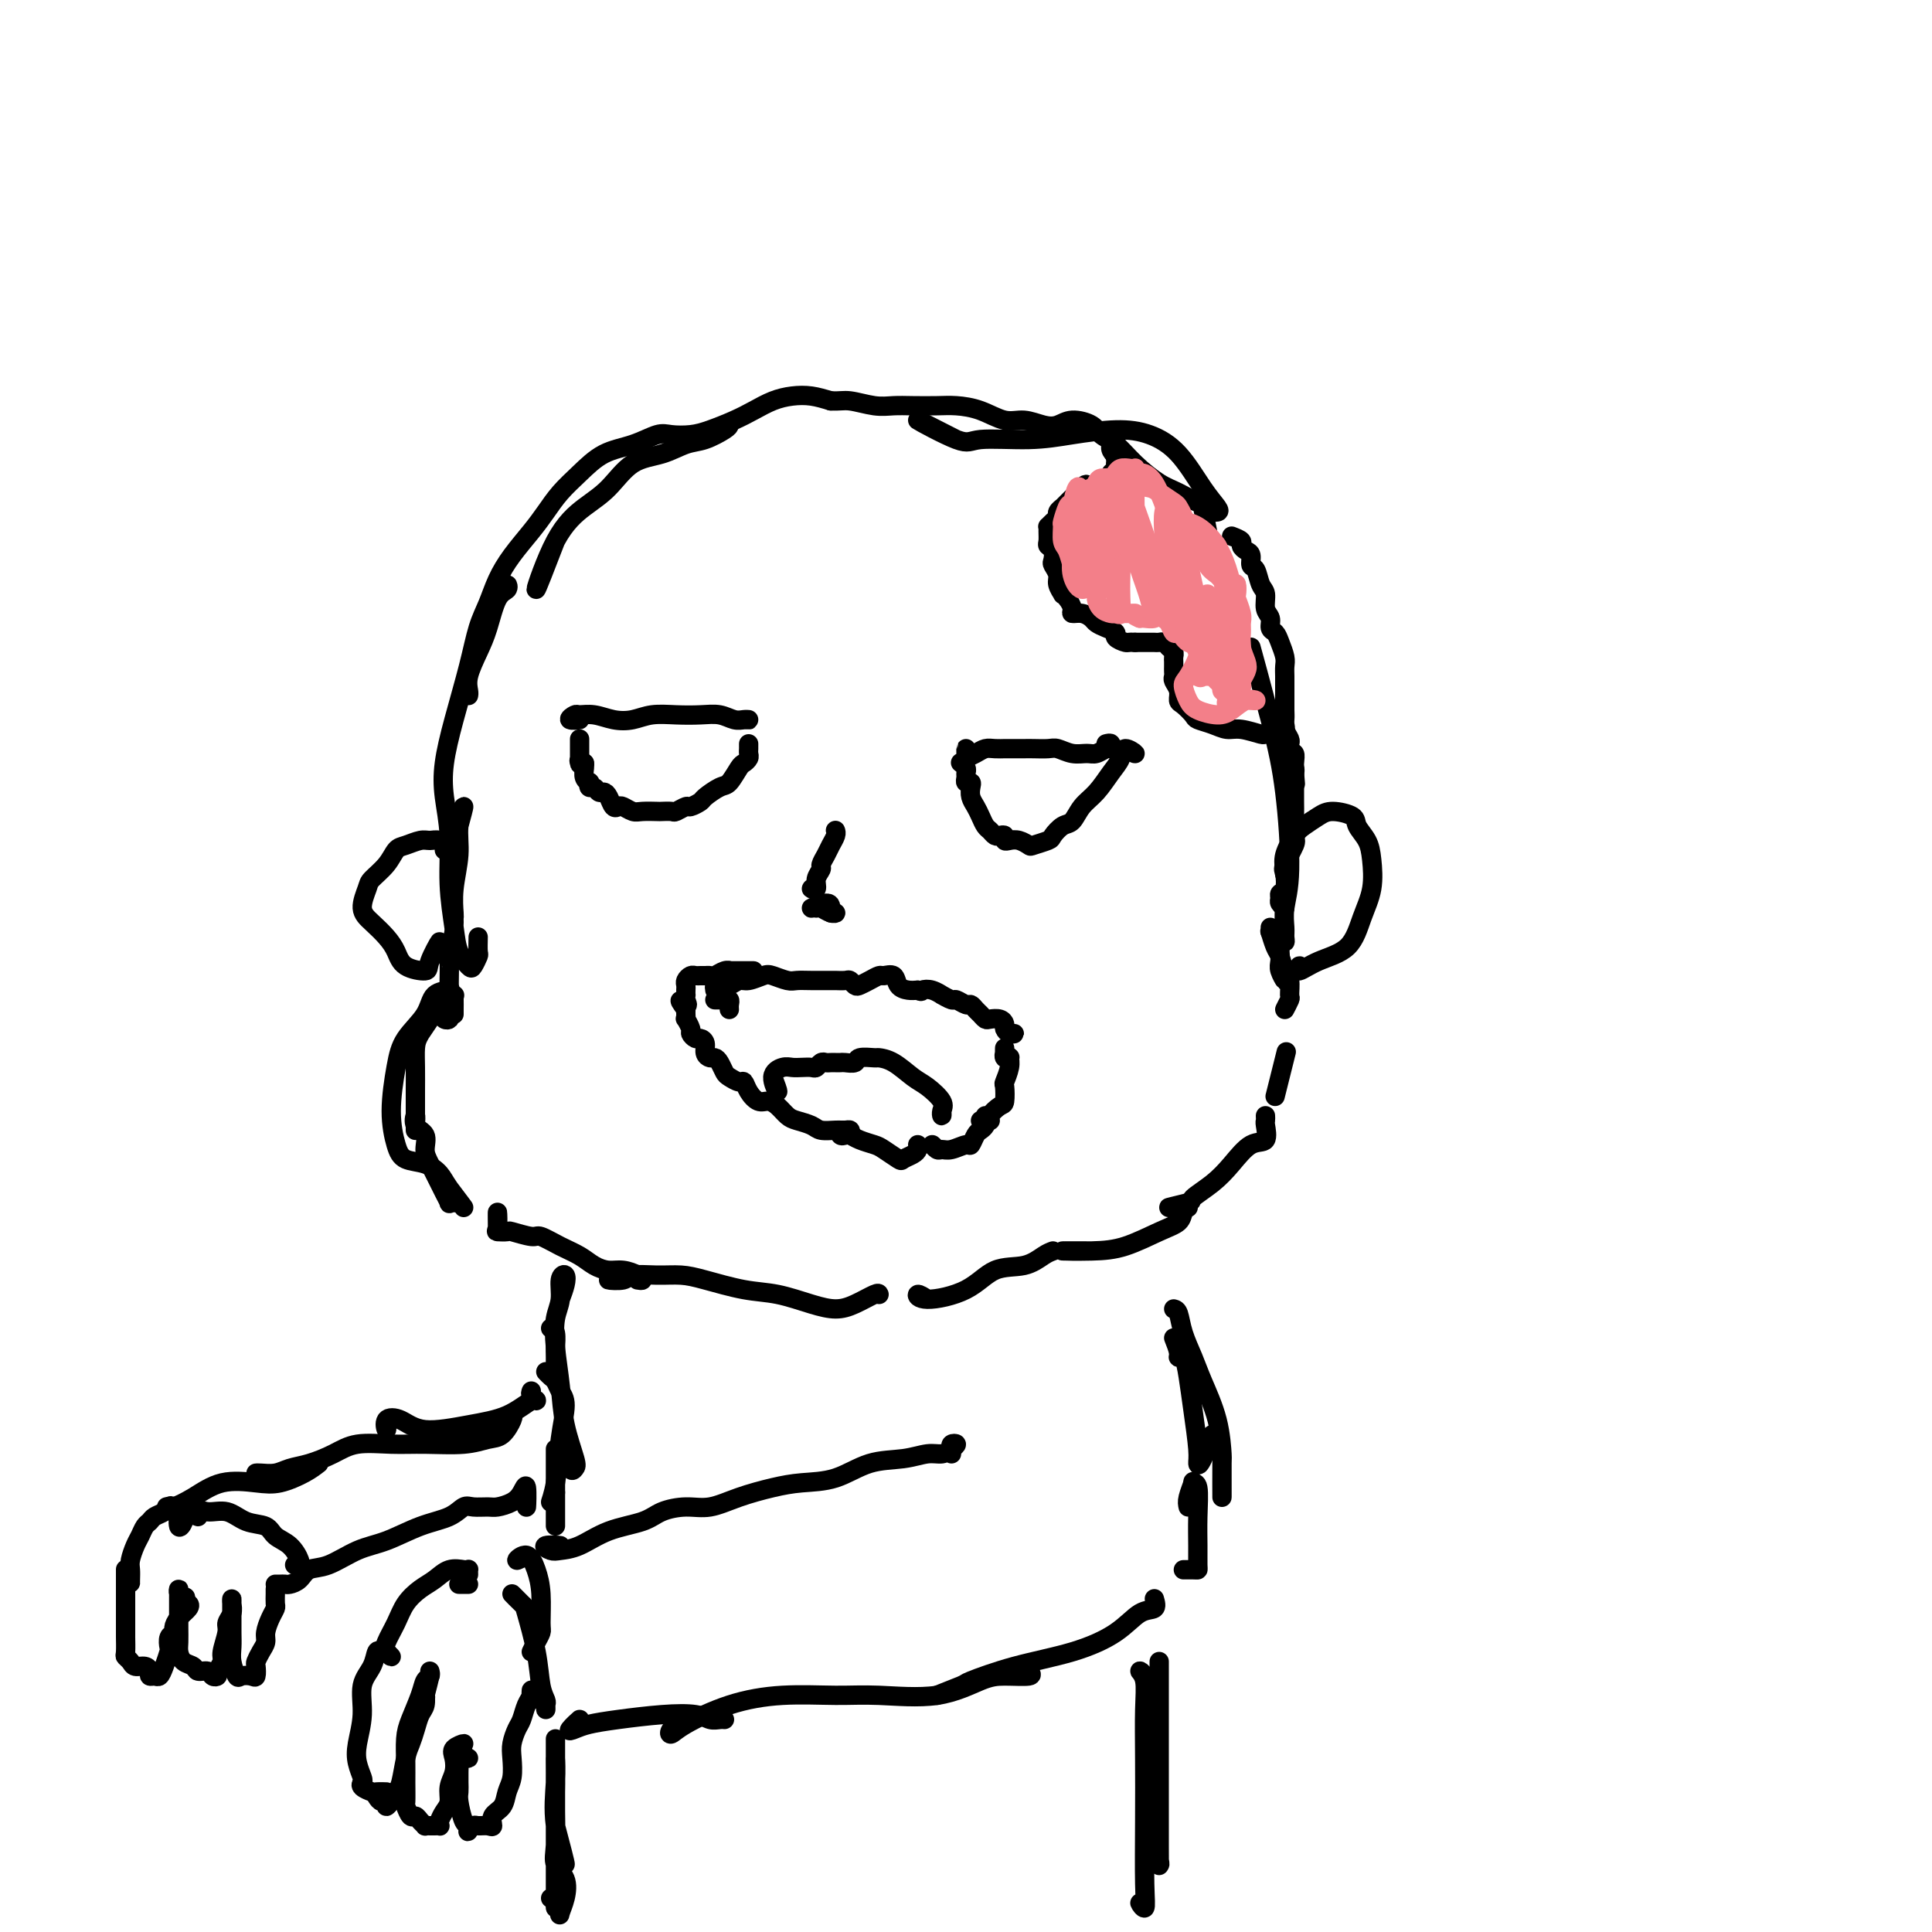 <svg viewBox='0 0 400 400' version='1.1' xmlns='http://www.w3.org/2000/svg' xmlns:xlink='http://www.w3.org/1999/xlink'><g fill='none' stroke='#000000' stroke-width='4' stroke-linecap='round' stroke-linejoin='round'><path d='M255,111c0.867,0.336 1.734,0.672 2,1c0.266,0.328 -0.069,0.649 0,1c0.069,0.351 0.543,0.731 1,1c0.457,0.269 0.897,0.427 1,1c0.103,0.573 -0.131,1.561 0,2c0.131,0.439 0.628,0.330 1,1c0.372,0.670 0.621,2.120 1,3c0.379,0.880 0.889,1.191 1,2c0.111,0.809 -0.178,2.117 0,3c0.178,0.883 0.822,1.343 1,2c0.178,0.657 -0.110,1.513 0,2c0.110,0.487 0.618,0.606 1,1c0.382,0.394 0.638,1.064 1,2c0.362,0.936 0.829,2.139 1,3c0.171,0.861 0.046,1.382 0,2c-0.046,0.618 -0.012,1.334 0,2c0.012,0.666 0.004,1.281 0,2c-0.004,0.719 -0.002,1.543 0,2c0.002,0.457 0.004,0.546 0,1c-0.004,0.454 -0.015,1.273 0,2c0.015,0.727 0.057,1.361 0,2c-0.057,0.639 -0.211,1.283 0,2c0.211,0.717 0.788,1.505 1,2c0.212,0.495 0.061,0.696 0,1c-0.061,0.304 -0.030,0.712 0,1c0.030,0.288 0.061,0.456 0,1c-0.061,0.544 -0.212,1.466 0,2c0.212,0.534 0.788,0.682 1,1c0.212,0.318 0.061,0.805 0,1c-0.061,0.195 -0.030,0.097 0,0'/><path d='M268,160c0.333,4.000 0.167,2.000 0,0'/><path d='M266,158c0.453,-0.320 0.906,-0.640 1,-1c0.094,-0.360 -0.171,-0.761 0,-1c0.171,-0.239 0.778,-0.318 1,0c0.222,0.318 0.060,1.031 0,2c-0.060,0.969 -0.017,2.193 0,3c0.017,0.807 0.006,1.197 0,2c-0.006,0.803 -0.009,2.019 0,3c0.009,0.981 0.030,1.728 0,3c-0.030,1.272 -0.112,3.069 0,4c0.112,0.931 0.419,0.995 0,2c-0.419,1.005 -1.562,2.952 -2,4c-0.438,1.048 -0.171,1.198 0,2c0.171,0.802 0.246,2.258 0,3c-0.246,0.742 -0.815,0.771 -1,1c-0.185,0.229 0.012,0.659 0,1c-0.012,0.341 -0.234,0.592 0,1c0.234,0.408 0.924,0.974 1,1c0.076,0.026 -0.462,-0.487 -1,-1'/><path d='M263,193c0.310,-0.057 0.619,-0.114 1,0c0.381,0.114 0.833,0.400 1,1c0.167,0.600 0.049,1.515 0,2c-0.049,0.485 -0.030,0.542 0,1c0.030,0.458 0.070,1.319 0,2c-0.070,0.681 -0.250,1.183 0,2c0.250,0.817 0.928,1.948 1,2c0.072,0.052 -0.464,-0.974 -1,-2'/><path d='M263,192c0.024,0.503 0.048,1.006 0,1c-0.048,-0.006 -0.167,-0.523 0,0c0.167,0.523 0.619,2.084 1,3c0.381,0.916 0.692,1.185 1,2c0.308,0.815 0.614,2.175 1,3c0.386,0.825 0.852,1.116 1,2c0.148,0.884 -0.022,2.361 0,3c0.022,0.639 0.237,0.441 0,1c-0.237,0.559 -0.925,1.874 -1,2c-0.075,0.126 0.462,-0.937 1,-2'/><path d='M266,219c0.267,-1.067 0.533,-2.133 0,0c-0.533,2.133 -1.867,7.467 -2,8c-0.133,0.533 0.933,-3.733 2,-8'/><path d='M262,231c0.017,0.399 0.035,0.798 0,1c-0.035,0.202 -0.122,0.206 0,1c0.122,0.794 0.452,2.377 0,3c-0.452,0.623 -1.686,0.285 -3,1c-1.314,0.715 -2.710,2.483 -4,4c-1.290,1.517 -2.476,2.782 -4,4c-1.524,1.218 -3.388,2.388 -4,3c-0.612,0.612 0.028,0.665 -1,1c-1.028,0.335 -3.722,0.953 -4,1c-0.278,0.047 1.861,-0.476 4,-1'/><path d='M246,250c-0.385,0.235 -0.770,0.469 -1,1c-0.230,0.531 -0.305,1.358 -1,2c-0.695,0.642 -2.009,1.100 -4,2c-1.991,0.900 -4.657,2.241 -7,3c-2.343,0.759 -4.362,0.935 -7,1c-2.638,0.065 -5.897,0.019 -6,0c-0.103,-0.019 2.948,-0.009 6,0'/><path d='M218,259c-0.542,0.199 -1.083,0.398 -2,1c-0.917,0.602 -2.209,1.607 -4,2c-1.791,0.393 -4.082,0.174 -6,1c-1.918,0.826 -3.462,2.696 -6,4c-2.538,1.304 -6.068,2.044 -8,2c-1.932,-0.044 -2.266,-0.870 -2,-1c0.266,-0.130 1.133,0.435 2,1'/><path d='M182,268c-0.063,-0.192 -0.125,-0.384 -1,0c-0.875,0.384 -2.562,1.344 -4,2c-1.438,0.656 -2.628,1.006 -4,1c-1.372,-0.006 -2.925,-0.370 -5,-1c-2.075,-0.630 -4.671,-1.528 -7,-2c-2.329,-0.472 -4.389,-0.520 -7,-1c-2.611,-0.480 -5.772,-1.393 -8,-2c-2.228,-0.607 -3.525,-0.909 -5,-1c-1.475,-0.091 -3.130,0.028 -5,0c-1.870,-0.028 -3.955,-0.203 -5,0c-1.045,0.203 -1.051,0.786 -2,1c-0.949,0.214 -2.843,0.061 -3,0c-0.157,-0.061 1.421,-0.031 3,0'/><path d='M132,265c0.464,0.082 0.928,0.163 1,0c0.072,-0.163 -0.248,-0.572 -1,-1c-0.752,-0.428 -1.936,-0.877 -3,-1c-1.064,-0.123 -2.008,0.078 -3,0c-0.992,-0.078 -2.031,-0.437 -3,-1c-0.969,-0.563 -1.868,-1.332 -3,-2c-1.132,-0.668 -2.497,-1.237 -4,-2c-1.503,-0.763 -3.142,-1.721 -4,-2c-0.858,-0.279 -0.934,0.121 -2,0c-1.066,-0.121 -3.123,-0.764 -4,-1c-0.877,-0.236 -0.575,-0.066 -1,0c-0.425,0.066 -1.578,0.028 -2,0c-0.422,-0.028 -0.114,-0.046 0,-1c0.114,-0.954 0.032,-2.844 0,-3c-0.032,-0.156 -0.016,1.422 0,3'/><path d='M94,249c-0.449,-0.052 -0.897,-0.104 -1,0c-0.103,0.104 0.140,0.363 0,0c-0.140,-0.363 -0.662,-1.347 -1,-2c-0.338,-0.653 -0.490,-0.975 -1,-2c-0.510,-1.025 -1.376,-2.753 -2,-4c-0.624,-1.247 -1.004,-2.014 -1,-3c0.004,-0.986 0.393,-2.192 0,-3c-0.393,-0.808 -1.567,-1.217 -2,-2c-0.433,-0.783 -0.124,-1.938 0,-2c0.124,-0.062 0.062,0.969 0,2'/><path d='M86,232c0.000,0.456 0.000,0.913 0,1c-0.000,0.087 -0.000,-0.194 0,0c0.000,0.194 0.000,0.863 0,1c-0.000,0.137 -0.000,-0.260 0,-1c0.000,-0.740 0.001,-1.824 0,-3c-0.001,-1.176 -0.006,-2.444 0,-4c0.006,-1.556 0.021,-3.400 0,-5c-0.021,-1.600 -0.078,-2.955 0,-4c0.078,-1.045 0.290,-1.781 1,-3c0.710,-1.219 1.917,-2.920 2,-3c0.083,-0.080 -0.959,1.460 -2,3'/><path d='M90,210c0.340,-0.109 0.679,-0.217 1,0c0.321,0.217 0.622,0.760 1,1c0.378,0.240 0.833,0.176 1,0c0.167,-0.176 0.045,-0.466 0,-1c-0.045,-0.534 -0.013,-1.314 0,-2c0.013,-0.686 0.008,-1.278 0,-2c-0.008,-0.722 -0.019,-1.575 0,-3c0.019,-1.425 0.067,-3.423 0,-4c-0.067,-0.577 -0.249,0.268 0,-1c0.249,-1.268 0.928,-4.648 1,-5c0.072,-0.352 -0.464,2.324 -1,5'/><path d='M94,191c-0.009,-0.415 -0.018,-0.829 0,-1c0.018,-0.171 0.062,-0.098 0,-1c-0.062,-0.902 -0.229,-2.778 0,-5c0.229,-2.222 0.855,-4.792 1,-7c0.145,-2.208 -0.192,-4.056 0,-6c0.192,-1.944 0.912,-3.984 1,-4c0.088,-0.016 -0.456,1.992 -1,4'/><path d='M97,144c0.048,-0.206 0.095,-0.412 0,-1c-0.095,-0.588 -0.333,-1.558 0,-3c0.333,-1.442 1.238,-3.358 2,-5c0.762,-1.642 1.381,-3.012 2,-5c0.619,-1.988 1.238,-4.595 2,-6c0.762,-1.405 1.667,-1.609 2,-2c0.333,-0.391 0.095,-0.969 0,-1c-0.095,-0.031 -0.048,0.484 0,1'/><path d='M250,106c0.785,0.041 1.570,0.082 2,0c0.430,-0.082 0.506,-0.285 0,-1c-0.506,-0.715 -1.595,-1.940 -3,-4c-1.405,-2.060 -3.125,-4.954 -5,-7c-1.875,-2.046 -3.903,-3.243 -6,-4c-2.097,-0.757 -4.262,-1.074 -7,-1c-2.738,0.074 -6.047,0.538 -9,1c-2.953,0.462 -5.548,0.922 -9,1c-3.452,0.078 -7.760,-0.227 -10,0c-2.240,0.227 -2.411,0.984 -5,0c-2.589,-0.984 -7.597,-3.710 -8,-4c-0.403,-0.290 3.798,1.855 8,4'/><path d='M151,88c-0.061,0.212 -0.122,0.424 -1,1c-0.878,0.576 -2.572,1.515 -4,2c-1.428,0.485 -2.589,0.516 -4,1c-1.411,0.484 -3.072,1.423 -5,2c-1.928,0.577 -4.124,0.794 -6,2c-1.876,1.206 -3.431,3.400 -5,5c-1.569,1.600 -3.153,2.604 -5,4c-1.847,1.396 -3.959,3.184 -6,7c-2.041,3.816 -4.012,9.662 -4,10c0.012,0.338 2.006,-4.831 4,-10'/><path d='M99,194c-0.026,1.211 -0.052,2.421 0,3c0.052,0.579 0.183,0.525 0,1c-0.183,0.475 -0.680,1.478 -1,2c-0.320,0.522 -0.463,0.561 -1,0c-0.537,-0.561 -1.468,-1.723 -2,-3c-0.532,-1.277 -0.666,-2.670 -1,-5c-0.334,-2.330 -0.869,-5.598 -1,-9c-0.131,-3.402 0.143,-6.939 0,-10c-0.143,-3.061 -0.702,-5.648 -1,-8c-0.298,-2.352 -0.337,-4.470 0,-7c0.337,-2.530 1.048,-5.474 2,-9c0.952,-3.526 2.144,-7.635 3,-11c0.856,-3.365 1.377,-5.985 2,-8c0.623,-2.015 1.349,-3.424 2,-5c0.651,-1.576 1.226,-3.320 2,-5c0.774,-1.680 1.746,-3.295 3,-5c1.254,-1.705 2.791,-3.500 4,-5c1.209,-1.500 2.090,-2.705 3,-4c0.910,-1.295 1.850,-2.680 3,-4c1.150,-1.320 2.508,-2.574 4,-4c1.492,-1.426 3.116,-3.022 5,-4c1.884,-0.978 4.029,-1.336 6,-2c1.971,-0.664 3.770,-1.634 5,-2c1.230,-0.366 1.893,-0.128 3,0c1.107,0.128 2.659,0.147 4,0c1.341,-0.147 2.473,-0.460 4,-1c1.527,-0.540 3.451,-1.308 5,-2c1.549,-0.692 2.725,-1.307 4,-2c1.275,-0.693 2.651,-1.464 4,-2c1.349,-0.536 2.671,-0.837 4,-1c1.329,-0.163 2.665,-0.190 4,0c1.335,0.190 2.667,0.595 4,1'/><path d='M172,83c1.893,0.094 2.624,-0.171 4,0c1.376,0.171 3.395,0.777 5,1c1.605,0.223 2.795,0.061 4,0c1.205,-0.061 2.426,-0.023 4,0c1.574,0.023 3.502,0.030 5,0c1.498,-0.030 2.568,-0.095 4,0c1.432,0.095 3.226,0.352 5,1c1.774,0.648 3.527,1.686 5,2c1.473,0.314 2.668,-0.096 4,0c1.332,0.096 2.803,0.697 4,1c1.197,0.303 2.119,0.306 3,0c0.881,-0.306 1.721,-0.922 3,-1c1.279,-0.078 2.996,0.381 4,1c1.004,0.619 1.296,1.397 2,2c0.704,0.603 1.821,1.031 3,2c1.179,0.969 2.420,2.478 4,4c1.580,1.522 3.500,3.057 5,4c1.500,0.943 2.582,1.294 4,2c1.418,0.706 3.174,1.767 4,2c0.826,0.233 0.722,-0.360 1,1c0.278,1.360 0.936,4.674 1,5c0.064,0.326 -0.468,-2.337 -1,-5'/><path d='M264,194c0.309,-0.133 0.617,-0.267 1,0c0.383,0.267 0.839,0.934 1,1c0.161,0.066 0.027,-0.470 0,-1c-0.027,-0.530 0.053,-1.055 0,-2c-0.053,-0.945 -0.238,-2.309 0,-4c0.238,-1.691 0.901,-3.710 1,-8c0.099,-4.290 -0.365,-10.851 -1,-16c-0.635,-5.149 -1.440,-8.886 -3,-15c-1.560,-6.114 -3.874,-14.604 -4,-15c-0.126,-0.396 1.937,7.302 4,15'/><path d='M94,210c-0.003,-0.229 -0.005,-0.457 0,-1c0.005,-0.543 0.018,-1.399 0,-2c-0.018,-0.601 -0.068,-0.945 0,-1c0.068,-0.055 0.253,0.178 0,0c-0.253,-0.178 -0.943,-0.769 -1,-1c-0.057,-0.231 0.518,-0.103 0,0c-0.518,0.103 -2.129,0.181 -3,1c-0.871,0.819 -1.001,2.379 -2,4c-0.999,1.621 -2.866,3.303 -4,5c-1.134,1.697 -1.535,3.410 -2,6c-0.465,2.590 -0.994,6.059 -1,9c-0.006,2.941 0.510,5.355 1,7c0.490,1.645 0.954,2.521 2,3c1.046,0.479 2.675,0.559 4,1c1.325,0.441 2.345,1.242 3,2c0.655,0.758 0.946,1.473 2,3c1.054,1.527 2.873,3.865 3,4c0.127,0.135 -1.436,-1.932 -3,-4'/><path d='M151,209c-0.025,-0.309 -0.050,-0.619 0,-1c0.050,-0.381 0.174,-0.834 0,-1c-0.174,-0.166 -0.644,-0.044 -1,0c-0.356,0.044 -0.596,0.012 -1,0c-0.404,-0.012 -0.973,-0.003 -1,0c-0.027,0.003 0.486,0.002 1,0'/><path d='M148,205c-0.066,-0.414 -0.132,-0.828 0,-1c0.132,-0.172 0.462,-0.102 1,0c0.538,0.102 1.284,0.237 2,0c0.716,-0.237 1.403,-0.844 2,-1c0.597,-0.156 1.104,0.140 2,0c0.896,-0.140 2.181,-0.717 3,-1c0.819,-0.283 1.173,-0.272 2,0c0.827,0.272 2.129,0.805 3,1c0.871,0.195 1.312,0.053 2,0c0.688,-0.053 1.623,-0.015 3,0c1.377,0.015 3.195,0.008 4,0c0.805,-0.008 0.596,-0.015 1,0c0.404,0.015 1.420,0.054 2,0c0.580,-0.054 0.723,-0.200 1,0c0.277,0.200 0.689,0.748 1,1c0.311,0.252 0.521,0.209 1,0c0.479,-0.209 1.227,-0.585 2,-1c0.773,-0.415 1.572,-0.868 2,-1c0.428,-0.132 0.485,0.056 1,0c0.515,-0.056 1.489,-0.355 2,0c0.511,0.355 0.561,1.365 1,2c0.439,0.635 1.268,0.896 2,1c0.732,0.104 1.366,0.052 2,0'/><path d='M190,205c0.913,0.482 0.697,0.186 1,0c0.303,-0.186 1.127,-0.261 2,0c0.873,0.261 1.796,0.859 2,1c0.204,0.141 -0.310,-0.173 0,0c0.310,0.173 1.445,0.834 2,1c0.555,0.166 0.530,-0.163 1,0c0.470,0.163 1.436,0.818 2,1c0.564,0.182 0.728,-0.109 1,0c0.272,0.109 0.654,0.617 1,1c0.346,0.383 0.657,0.642 1,1c0.343,0.358 0.718,0.817 1,1c0.282,0.183 0.470,0.091 1,0c0.530,-0.091 1.400,-0.182 2,0c0.600,0.182 0.929,0.637 1,1c0.071,0.363 -0.115,0.633 0,1c0.115,0.367 0.531,0.829 1,1c0.469,0.171 0.991,0.049 1,0c0.009,-0.049 -0.496,-0.024 -1,0'/><path d='M208,217c-0.008,0.452 -0.017,0.905 0,1c0.017,0.095 0.058,-0.166 0,0c-0.058,0.166 -0.215,0.759 0,1c0.215,0.241 0.804,0.128 1,0c0.196,-0.128 0.000,-0.272 0,0c-0.000,0.272 0.194,0.961 0,2c-0.194,1.039 -0.778,2.428 -1,3c-0.222,0.572 -0.083,0.326 0,1c0.083,0.674 0.109,2.267 0,3c-0.109,0.733 -0.352,0.605 -1,1c-0.648,0.395 -1.699,1.312 -2,2c-0.301,0.688 0.150,1.147 0,1c-0.150,-0.147 -0.900,-0.899 -1,-1c-0.100,-0.101 0.450,0.450 1,1'/><path d='M203,232c0.398,-0.087 0.797,-0.173 1,0c0.203,0.173 0.211,0.606 0,1c-0.211,0.394 -0.640,0.751 -1,1c-0.360,0.249 -0.649,0.392 -1,1c-0.351,0.608 -0.762,1.681 -1,2c-0.238,0.319 -0.303,-0.115 -1,0c-0.697,0.115 -2.027,0.779 -3,1c-0.973,0.221 -1.591,-0.003 -2,0c-0.409,0.003 -0.610,0.232 -1,0c-0.390,-0.232 -0.969,-0.923 -1,-1c-0.031,-0.077 0.484,0.462 1,1'/><path d='M190,237c0.055,0.336 0.110,0.672 0,1c-0.110,0.328 -0.384,0.649 -1,1c-0.616,0.351 -1.572,0.732 -2,1c-0.428,0.268 -0.328,0.422 -1,0c-0.672,-0.422 -2.116,-1.420 -3,-2c-0.884,-0.580 -1.207,-0.743 -2,-1c-0.793,-0.257 -2.055,-0.609 -3,-1c-0.945,-0.391 -1.574,-0.820 -2,-1c-0.426,-0.180 -0.650,-0.110 -1,0c-0.350,0.110 -0.825,0.260 -1,0c-0.175,-0.260 -0.050,-0.932 0,-1c0.050,-0.068 0.025,0.466 0,1'/><path d='M176,235c0.074,-0.424 0.148,-0.849 0,-1c-0.148,-0.151 -0.519,-0.030 -1,0c-0.481,0.030 -1.073,-0.033 -2,0c-0.927,0.033 -2.188,0.160 -3,0c-0.812,-0.160 -1.176,-0.607 -2,-1c-0.824,-0.393 -2.107,-0.731 -3,-1c-0.893,-0.269 -1.395,-0.470 -2,-1c-0.605,-0.530 -1.314,-1.390 -2,-2c-0.686,-0.610 -1.349,-0.972 -2,-1c-0.651,-0.028 -1.292,0.276 -2,0c-0.708,-0.276 -1.485,-1.134 -2,-2c-0.515,-0.866 -0.768,-1.741 -1,-2c-0.232,-0.259 -0.443,0.098 -1,0c-0.557,-0.098 -1.458,-0.653 -2,-1c-0.542,-0.347 -0.724,-0.487 -1,-1c-0.276,-0.513 -0.648,-1.398 -1,-2c-0.352,-0.602 -0.686,-0.922 -1,-1c-0.314,-0.078 -0.609,0.085 -1,0c-0.391,-0.085 -0.879,-0.418 -1,-1c-0.121,-0.582 0.126,-1.411 0,-2c-0.126,-0.589 -0.626,-0.936 -1,-1c-0.374,-0.064 -0.622,0.155 -1,0c-0.378,-0.155 -0.886,-0.686 -1,-1c-0.114,-0.314 0.166,-0.413 0,-1c-0.166,-0.587 -0.776,-1.663 -1,-2c-0.224,-0.337 -0.060,0.063 0,0c0.060,-0.063 0.017,-0.589 0,-1c-0.017,-0.411 -0.009,-0.705 0,-1'/><path d='M142,209c-2.321,-3.122 -0.622,-1.428 0,-1c0.622,0.428 0.167,-0.410 0,-1c-0.167,-0.590 -0.046,-0.931 0,-1c0.046,-0.069 0.015,0.136 0,0c-0.015,-0.136 -0.015,-0.611 0,-1c0.015,-0.389 0.046,-0.693 0,-1c-0.046,-0.307 -0.167,-0.618 0,-1c0.167,-0.382 0.622,-0.835 1,-1c0.378,-0.165 0.678,-0.043 1,0c0.322,0.043 0.667,0.008 1,0c0.333,-0.008 0.655,0.012 1,0c0.345,-0.012 0.713,-0.056 1,0c0.287,0.056 0.491,0.211 1,0c0.509,-0.211 1.321,-0.789 2,-1c0.679,-0.211 1.223,-0.057 1,0c-0.223,0.057 -1.214,0.015 0,0c1.214,-0.015 4.633,-0.004 5,0c0.367,0.004 -2.316,0.002 -5,0'/><path d='M92,176c0.375,-0.454 0.751,-0.907 1,-1c0.249,-0.093 0.373,0.175 0,0c-0.373,-0.175 -1.241,-0.791 -2,-1c-0.759,-0.209 -1.409,-0.009 -2,0c-0.591,0.009 -1.122,-0.173 -2,0c-0.878,0.173 -2.105,0.702 -3,1c-0.895,0.298 -1.460,0.366 -2,1c-0.540,0.634 -1.054,1.835 -2,3c-0.946,1.165 -2.325,2.293 -3,3c-0.675,0.707 -0.647,0.993 -1,2c-0.353,1.007 -1.086,2.735 -1,4c0.086,1.265 0.990,2.067 2,3c1.010,0.933 2.125,1.999 3,3c0.875,1.001 1.511,1.939 2,3c0.489,1.061 0.830,2.246 2,3c1.170,0.754 3.169,1.078 4,1c0.831,-0.078 0.493,-0.560 1,-2c0.507,-1.440 1.859,-3.840 2,-4c0.141,-0.160 -0.930,1.920 -2,4'/><path d='M266,180c0.004,-0.127 0.007,-0.254 0,0c-0.007,0.254 -0.025,0.889 0,1c0.025,0.111 0.093,-0.302 0,-1c-0.093,-0.698 -0.347,-1.680 0,-3c0.347,-1.320 1.295,-2.978 2,-4c0.705,-1.022 1.168,-1.407 2,-2c0.832,-0.593 2.033,-1.394 3,-2c0.967,-0.606 1.698,-1.017 3,-1c1.302,0.017 3.173,0.464 4,1c0.827,0.536 0.608,1.162 1,2c0.392,0.838 1.395,1.887 2,3c0.605,1.113 0.813,2.289 1,4c0.187,1.711 0.354,3.956 0,6c-0.354,2.044 -1.230,3.888 -2,6c-0.770,2.112 -1.436,4.491 -3,6c-1.564,1.509 -4.028,2.147 -6,3c-1.972,0.853 -3.454,1.922 -4,2c-0.546,0.078 -0.156,-0.835 0,-1c0.156,-0.165 0.078,0.417 0,1'/><path d='M195,230c0.020,0.497 0.039,0.994 0,1c-0.039,0.006 -0.138,-0.478 0,-1c0.138,-0.522 0.513,-1.082 0,-2c-0.513,-0.918 -1.914,-2.193 -3,-3c-1.086,-0.807 -1.857,-1.145 -3,-2c-1.143,-0.855 -2.658,-2.225 -4,-3c-1.342,-0.775 -2.510,-0.954 -3,-1c-0.490,-0.046 -0.302,0.040 -1,0c-0.698,-0.040 -2.281,-0.207 -3,0c-0.719,0.207 -0.574,0.787 -1,1c-0.426,0.213 -1.424,0.057 -2,0c-0.576,-0.057 -0.732,-0.016 -1,0c-0.268,0.016 -0.649,0.008 -1,0c-0.351,-0.008 -0.670,-0.016 -1,0c-0.330,0.016 -0.669,0.057 -1,0c-0.331,-0.057 -0.655,-0.211 -1,0c-0.345,0.211 -0.710,0.788 -1,1c-0.290,0.212 -0.503,0.061 -1,0c-0.497,-0.061 -1.278,-0.031 -2,0c-0.722,0.031 -1.387,0.064 -2,0c-0.613,-0.064 -1.175,-0.223 -2,0c-0.825,0.223 -1.915,0.829 -2,2c-0.085,1.171 0.833,2.906 1,3c0.167,0.094 -0.416,-1.453 -1,-3'/><path d='M154,149c0.404,-0.002 0.808,-0.004 1,0c0.192,0.004 0.174,0.015 0,0c-0.174,-0.015 -0.502,-0.056 -1,0c-0.498,0.056 -1.164,0.210 -2,0c-0.836,-0.210 -1.840,-0.785 -3,-1c-1.160,-0.215 -2.477,-0.071 -4,0c-1.523,0.071 -3.254,0.068 -5,0c-1.746,-0.068 -3.508,-0.200 -5,0c-1.492,0.200 -2.713,0.732 -4,1c-1.287,0.268 -2.638,0.272 -4,0c-1.362,-0.272 -2.734,-0.819 -4,-1c-1.266,-0.181 -2.425,0.004 -3,0c-0.575,-0.004 -0.567,-0.197 -1,0c-0.433,0.197 -1.309,0.784 -1,1c0.309,0.216 1.803,0.062 2,0c0.197,-0.062 -0.901,-0.031 -2,0'/><path d='M155,154c0.007,0.332 0.014,0.664 0,1c-0.014,0.336 -0.048,0.675 0,1c0.048,0.325 0.180,0.635 0,1c-0.180,0.365 -0.672,0.784 -1,1c-0.328,0.216 -0.492,0.229 -1,1c-0.508,0.771 -1.358,2.302 -2,3c-0.642,0.698 -1.074,0.564 -2,1c-0.926,0.436 -2.346,1.441 -3,2c-0.654,0.559 -0.541,0.672 -1,1c-0.459,0.328 -1.489,0.873 -2,1c-0.511,0.127 -0.502,-0.162 -1,0c-0.498,0.162 -1.502,0.775 -2,1c-0.498,0.225 -0.489,0.061 -1,0c-0.511,-0.061 -1.541,-0.020 -2,0c-0.459,0.020 -0.346,0.019 -1,0c-0.654,-0.019 -2.073,-0.056 -3,0c-0.927,0.056 -1.362,0.205 -2,0c-0.638,-0.205 -1.480,-0.763 -2,-1c-0.520,-0.237 -0.717,-0.154 -1,0c-0.283,0.154 -0.653,0.377 -1,0c-0.347,-0.377 -0.671,-1.354 -1,-2c-0.329,-0.646 -0.663,-0.962 -1,-1c-0.337,-0.038 -0.678,0.200 -1,0c-0.322,-0.200 -0.626,-0.840 -1,-1c-0.374,-0.160 -0.818,0.161 -1,0c-0.182,-0.161 -0.101,-0.803 0,-1c0.101,-0.197 0.223,0.050 0,0c-0.223,-0.050 -0.791,-0.398 -1,-1c-0.209,-0.602 -0.060,-1.458 0,-2c0.060,-0.542 0.030,-0.771 0,-1'/><path d='M121,158c-1.464,-1.405 -1.124,-0.418 -1,0c0.124,0.418 0.033,0.265 0,0c-0.033,-0.265 -0.009,-0.644 0,-1c0.009,-0.356 0.002,-0.689 0,-1c-0.002,-0.311 -0.001,-0.601 0,-1c0.001,-0.399 0.000,-0.908 0,-1c-0.000,-0.092 -0.000,0.233 0,0c0.000,-0.233 0.000,-1.024 0,-1c-0.000,0.024 -0.000,0.864 0,1c0.000,0.136 0.000,-0.432 0,-1'/><path d='M229,154c0.460,-0.114 0.920,-0.228 1,0c0.080,0.228 -0.219,0.797 0,1c0.219,0.203 0.957,0.040 1,0c0.043,-0.040 -0.610,0.043 -1,0c-0.390,-0.043 -0.517,-0.211 -1,0c-0.483,0.211 -1.321,0.803 -2,1c-0.679,0.197 -1.197,0.000 -2,0c-0.803,-0.000 -1.890,0.196 -3,0c-1.110,-0.196 -2.241,-0.785 -3,-1c-0.759,-0.215 -1.144,-0.058 -2,0c-0.856,0.058 -2.183,0.016 -3,0c-0.817,-0.016 -1.125,-0.005 -2,0c-0.875,0.005 -2.317,0.004 -3,0c-0.683,-0.004 -0.607,-0.012 -1,0c-0.393,0.012 -1.254,0.042 -2,0c-0.746,-0.042 -1.377,-0.157 -2,0c-0.623,0.157 -1.239,0.588 -2,1c-0.761,0.412 -1.668,0.807 -2,1c-0.332,0.193 -0.089,0.186 0,0c0.089,-0.186 0.024,-0.550 0,-1c-0.024,-0.450 -0.007,-0.986 0,-1c0.007,-0.014 0.003,0.493 0,1'/><path d='M199,158c-0.114,-0.089 -0.228,-0.178 0,0c0.228,0.178 0.797,0.621 1,1c0.203,0.379 0.041,0.692 0,1c-0.041,0.308 0.041,0.610 0,1c-0.041,0.390 -0.204,0.867 0,1c0.204,0.133 0.776,-0.078 1,0c0.224,0.078 0.102,0.444 0,1c-0.102,0.556 -0.182,1.300 0,2c0.182,0.700 0.626,1.354 1,2c0.374,0.646 0.677,1.284 1,2c0.323,0.716 0.665,1.511 1,2c0.335,0.489 0.664,0.671 1,1c0.336,0.329 0.681,0.807 1,1c0.319,0.193 0.613,0.103 1,0c0.387,-0.103 0.867,-0.220 1,0c0.133,0.220 -0.083,0.778 0,1c0.083,0.222 0.464,0.109 1,0c0.536,-0.109 1.228,-0.213 2,0c0.772,0.213 1.624,0.743 2,1c0.376,0.257 0.275,0.239 1,0c0.725,-0.239 2.276,-0.700 3,-1c0.724,-0.300 0.619,-0.438 1,-1c0.381,-0.562 1.246,-1.547 2,-2c0.754,-0.453 1.396,-0.375 2,-1c0.604,-0.625 1.168,-1.952 2,-3c0.832,-1.048 1.930,-1.818 3,-3c1.070,-1.182 2.110,-2.778 3,-4c0.890,-1.222 1.630,-2.070 2,-3c0.370,-0.930 0.369,-1.943 1,-2c0.631,-0.057 1.895,0.841 2,1c0.105,0.159 -0.947,-0.420 -2,-1'/><path d='M173,172c-0.025,-0.065 -0.049,-0.130 0,0c0.049,0.130 0.172,0.454 0,1c-0.172,0.546 -0.639,1.315 -1,2c-0.361,0.685 -0.617,1.287 -1,2c-0.383,0.713 -0.892,1.536 -1,2c-0.108,0.464 0.184,0.569 0,1c-0.184,0.431 -0.843,1.188 -1,2c-0.157,0.812 0.189,1.680 0,2c-0.189,0.320 -0.911,0.091 -1,0c-0.089,-0.091 0.456,-0.046 1,0'/><path d='M169,188c0.236,-0.113 0.472,-0.226 1,0c0.528,0.226 1.348,0.793 2,1c0.652,0.207 1.137,0.056 1,0c-0.137,-0.056 -0.896,-0.016 -1,0c-0.104,0.016 0.448,0.008 1,0'/><path d='M172,189c0.006,-0.274 0.012,-0.548 0,-1c-0.012,-0.452 -0.042,-1.083 -1,-1c-0.958,0.083 -2.845,0.881 -3,1c-0.155,0.119 1.423,-0.440 3,-1'/><path d='M266,150c0.099,0.454 0.198,0.907 0,1c-0.198,0.093 -0.693,-0.175 -1,0c-0.307,0.175 -0.427,0.794 -1,1c-0.573,0.206 -1.598,-0.000 -2,0c-0.402,0.000 -0.181,0.207 -1,0c-0.819,-0.207 -2.677,-0.828 -4,-1c-1.323,-0.172 -2.112,0.105 -3,0c-0.888,-0.105 -1.874,-0.591 -3,-1c-1.126,-0.409 -2.392,-0.742 -3,-1c-0.608,-0.258 -0.559,-0.440 -1,-1c-0.441,-0.560 -1.372,-1.498 -2,-2c-0.628,-0.502 -0.953,-0.568 -1,-1c-0.047,-0.432 0.184,-1.229 0,-2c-0.184,-0.771 -0.781,-1.516 -1,-2c-0.219,-0.484 -0.059,-0.707 0,-1c0.059,-0.293 0.017,-0.656 0,-1c-0.017,-0.344 -0.007,-0.669 0,-1c0.007,-0.331 0.013,-0.667 0,-1c-0.013,-0.333 -0.045,-0.664 0,-1c0.045,-0.336 0.166,-0.679 0,-1c-0.166,-0.321 -0.621,-0.622 -1,-1c-0.379,-0.378 -0.683,-0.833 -1,-1c-0.317,-0.167 -0.649,-0.045 -1,0c-0.351,0.045 -0.723,0.012 -1,0c-0.277,-0.012 -0.459,-0.003 -1,0c-0.541,0.003 -1.440,0.001 -2,0c-0.560,-0.001 -0.780,-0.000 -1,0'/><path d='M235,133c-1.408,-0.107 -1.428,0.126 -2,0c-0.572,-0.126 -1.697,-0.611 -2,-1c-0.303,-0.389 0.215,-0.683 0,-1c-0.215,-0.317 -1.161,-0.659 -2,-1c-0.839,-0.341 -1.569,-0.682 -2,-1c-0.431,-0.318 -0.563,-0.613 -1,-1c-0.437,-0.387 -1.179,-0.864 -2,-1c-0.821,-0.136 -1.722,0.070 -2,0c-0.278,-0.070 0.065,-0.417 0,-1c-0.065,-0.583 -0.538,-1.402 -1,-2c-0.462,-0.598 -0.912,-0.976 -1,-1c-0.088,-0.024 0.186,0.307 0,0c-0.186,-0.307 -0.834,-1.252 -1,-2c-0.166,-0.748 0.148,-1.300 0,-2c-0.148,-0.700 -0.758,-1.549 -1,-2c-0.242,-0.451 -0.118,-0.506 0,-1c0.118,-0.494 0.228,-1.429 0,-2c-0.228,-0.571 -0.794,-0.779 -1,-1c-0.206,-0.221 -0.053,-0.454 0,-1c0.053,-0.546 0.004,-1.403 0,-2c-0.004,-0.597 0.036,-0.933 0,-1c-0.036,-0.067 -0.149,0.136 0,0c0.149,-0.136 0.561,-0.610 1,-1c0.439,-0.390 0.905,-0.696 1,-1c0.095,-0.304 -0.182,-0.606 0,-1c0.182,-0.394 0.822,-0.879 1,-1c0.178,-0.121 -0.107,0.122 0,0c0.107,-0.122 0.606,-0.610 1,-1c0.394,-0.390 0.683,-0.682 1,-1c0.317,-0.318 0.662,-0.662 1,-1c0.338,-0.338 0.669,-0.669 1,-1'/><path d='M224,101c1.246,-1.392 0.860,-0.372 1,0c0.140,0.372 0.807,0.096 1,0c0.193,-0.096 -0.089,-0.011 0,0c0.089,0.011 0.550,-0.053 1,0c0.450,0.053 0.890,0.221 1,0c0.110,-0.221 -0.110,-0.833 0,-1c0.110,-0.167 0.551,0.109 1,0c0.449,-0.109 0.905,-0.603 1,-1c0.095,-0.397 -0.171,-0.698 0,-1c0.171,-0.302 0.778,-0.606 1,-1c0.222,-0.394 0.060,-0.879 0,-1c-0.060,-0.121 -0.016,0.121 0,0c0.016,-0.121 0.004,-0.606 0,-1c-0.004,-0.394 -0.001,-0.699 0,-1c0.001,-0.301 0.000,-0.600 0,-1c-0.000,-0.400 -0.000,-0.901 0,-1c0.000,-0.099 0.000,0.204 0,0c-0.000,-0.204 -0.000,-0.915 0,-1c0.000,-0.085 0.000,0.458 0,1'/><path d='M231,92c-0.214,-1.000 -1.250,0.000 -1,1c0.250,1.000 1.786,2.000 2,2c0.214,-0.000 -0.893,-1.000 -2,-2'/></g>
<g fill='none' stroke='#F37F89' stroke-width='4' stroke-linecap='round' stroke-linejoin='round'><path d='M258,145c0.269,-0.014 0.537,-0.027 1,0c0.463,0.027 1.120,0.096 1,0c-0.120,-0.096 -1.015,-0.356 -2,0c-0.985,0.356 -2.058,1.329 -3,2c-0.942,0.671 -1.753,1.041 -3,1c-1.247,-0.041 -2.929,-0.494 -4,-1c-1.071,-0.506 -1.530,-1.066 -2,-2c-0.470,-0.934 -0.949,-2.244 -1,-3c-0.051,-0.756 0.327,-0.960 1,-2c0.673,-1.040 1.641,-2.916 2,-4c0.359,-1.084 0.107,-1.376 0,-2c-0.107,-0.624 -0.070,-1.581 0,-2c0.070,-0.419 0.174,-0.298 0,0c-0.174,0.298 -0.624,0.775 -1,1c-0.376,0.225 -0.678,0.197 -1,0c-0.322,-0.197 -0.665,-0.563 -1,-1c-0.335,-0.437 -0.663,-0.944 -1,-1c-0.337,-0.056 -0.682,0.338 -1,0c-0.318,-0.338 -0.609,-1.407 -1,-2c-0.391,-0.593 -0.882,-0.709 -1,-1c-0.118,-0.291 0.137,-0.758 0,-1c-0.137,-0.242 -0.666,-0.261 -1,0c-0.334,0.261 -0.475,0.801 -1,1c-0.525,0.199 -1.436,0.057 -2,0c-0.564,-0.057 -0.782,-0.028 -1,0'/><path d='M236,128c-2.051,-0.845 -1.179,-0.958 -1,-1c0.179,-0.042 -0.337,-0.013 -1,0c-0.663,0.013 -1.474,0.011 -2,0c-0.526,-0.011 -0.767,-0.029 -1,0c-0.233,0.029 -0.458,0.106 -1,0c-0.542,-0.106 -1.401,-0.394 -2,-1c-0.599,-0.606 -0.938,-1.529 -1,-2c-0.062,-0.471 0.152,-0.492 0,-1c-0.152,-0.508 -0.670,-1.505 -1,-2c-0.330,-0.495 -0.470,-0.487 -1,-1c-0.530,-0.513 -1.448,-1.546 -2,-2c-0.552,-0.454 -0.737,-0.329 -1,-1c-0.263,-0.671 -0.603,-2.138 -1,-3c-0.397,-0.862 -0.850,-1.119 -1,-2c-0.150,-0.881 0.004,-2.386 0,-3c-0.004,-0.614 -0.166,-0.335 0,-1c0.166,-0.665 0.661,-2.272 1,-3c0.339,-0.728 0.524,-0.577 1,-1c0.476,-0.423 1.244,-1.419 2,-2c0.756,-0.581 1.499,-0.748 2,-1c0.501,-0.252 0.761,-0.588 1,-1c0.239,-0.412 0.458,-0.899 1,-1c0.542,-0.101 1.406,0.183 2,0c0.594,-0.183 0.920,-0.833 1,-1c0.080,-0.167 -0.084,0.151 0,0c0.084,-0.151 0.415,-0.770 1,-1c0.585,-0.230 1.425,-0.072 2,0c0.575,0.072 0.886,0.058 1,0c0.114,-0.058 0.033,-0.159 0,0c-0.033,0.159 -0.016,0.580 0,1'/><path d='M235,98c1.827,-0.218 0.895,1.236 1,2c0.105,0.764 1.246,0.836 2,1c0.754,0.164 1.119,0.418 2,1c0.881,0.582 2.278,1.492 3,2c0.722,0.508 0.771,0.614 1,1c0.229,0.386 0.639,1.054 1,2c0.361,0.946 0.673,2.172 1,3c0.327,0.828 0.669,1.258 1,2c0.331,0.742 0.651,1.795 1,2c0.349,0.205 0.727,-0.438 1,0c0.273,0.438 0.441,1.958 1,3c0.559,1.042 1.509,1.607 2,2c0.491,0.393 0.523,0.614 1,1c0.477,0.386 1.400,0.936 2,1c0.600,0.064 0.879,-0.359 1,0c0.121,0.359 0.085,1.499 0,2c-0.085,0.501 -0.220,0.364 0,1c0.220,0.636 0.794,2.047 1,3c0.206,0.953 0.042,1.448 0,2c-0.042,0.552 0.038,1.160 0,2c-0.038,0.840 -0.192,1.914 0,3c0.192,1.086 0.732,2.186 1,3c0.268,0.814 0.265,1.342 0,2c-0.265,0.658 -0.793,1.447 -1,2c-0.207,0.553 -0.093,0.869 0,1c0.093,0.131 0.166,0.077 0,0c-0.166,-0.077 -0.570,-0.175 -1,0c-0.430,0.175 -0.885,0.624 -1,1c-0.115,0.376 0.110,0.679 0,1c-0.110,0.321 -0.555,0.661 -1,1'/><path d='M254,145c-0.393,1.376 0.624,0.816 1,0c0.376,-0.816 0.112,-1.886 0,-3c-0.112,-1.114 -0.071,-2.270 0,-4c0.071,-1.730 0.171,-4.032 0,-6c-0.171,-1.968 -0.611,-3.601 -1,-6c-0.389,-2.399 -0.725,-5.566 -1,-8c-0.275,-2.434 -0.490,-4.137 -1,-5c-0.510,-0.863 -1.315,-0.886 -2,-1c-0.685,-0.114 -1.249,-0.318 -2,0c-0.751,0.318 -1.688,1.158 -2,2c-0.312,0.842 0.002,1.688 0,3c-0.002,1.312 -0.318,3.092 0,5c0.318,1.908 1.270,3.945 2,6c0.730,2.055 1.237,4.129 2,6c0.763,1.871 1.782,3.539 2,4c0.218,0.461 -0.365,-0.286 -1,-2c-0.635,-1.714 -1.322,-4.394 -2,-7c-0.678,-2.606 -1.348,-5.139 -2,-8c-0.652,-2.861 -1.285,-6.050 -2,-9c-0.715,-2.950 -1.510,-5.661 -2,-7c-0.490,-1.339 -0.674,-1.306 -1,-1c-0.326,0.306 -0.794,0.886 -1,2c-0.206,1.114 -0.149,2.761 0,5c0.149,2.239 0.391,5.068 1,8c0.609,2.932 1.586,5.965 2,8c0.414,2.035 0.266,3.071 1,4c0.734,0.929 2.352,1.750 3,1c0.648,-0.750 0.328,-3.071 0,-5c-0.328,-1.929 -0.664,-3.464 -1,-5'/><path d='M247,122c-0.463,-3.037 -1.119,-5.630 -2,-8c-0.881,-2.370 -1.987,-4.516 -3,-7c-1.013,-2.484 -1.932,-5.305 -3,-7c-1.068,-1.695 -2.284,-2.262 -3,-2c-0.716,0.262 -0.931,1.353 -1,3c-0.069,1.647 0.008,3.848 0,6c-0.008,2.152 -0.103,4.253 0,6c0.103,1.747 0.402,3.140 1,5c0.598,1.860 1.494,4.186 2,6c0.506,1.814 0.623,3.116 1,3c0.377,-0.116 1.013,-1.649 1,-3c-0.013,-1.351 -0.677,-2.519 -1,-4c-0.323,-1.481 -0.306,-3.275 -1,-6c-0.694,-2.725 -2.098,-6.380 -3,-9c-0.902,-2.620 -1.300,-4.206 -2,-5c-0.700,-0.794 -1.700,-0.796 -2,0c-0.300,0.796 0.101,2.391 0,4c-0.101,1.609 -0.703,3.233 -1,5c-0.297,1.767 -0.290,3.676 0,6c0.290,2.324 0.863,5.063 1,7c0.137,1.937 -0.162,3.072 0,4c0.162,0.928 0.787,1.650 1,1c0.213,-0.650 0.016,-2.673 0,-5c-0.016,-2.327 0.150,-4.959 0,-8c-0.150,-3.041 -0.615,-6.492 -1,-9c-0.385,-2.508 -0.691,-4.073 -1,-5c-0.309,-0.927 -0.621,-1.215 -1,-1c-0.379,0.215 -0.823,0.934 -1,2c-0.177,1.066 -0.086,2.479 0,4c0.086,1.521 0.167,3.149 0,5c-0.167,1.851 -0.584,3.926 -1,6'/><path d='M227,116c-0.447,3.177 -0.064,3.121 0,4c0.064,0.879 -0.191,2.693 0,3c0.191,0.307 0.829,-0.893 1,-2c0.171,-1.107 -0.124,-2.121 0,-3c0.124,-0.879 0.668,-1.624 1,-3c0.332,-1.376 0.453,-3.383 0,-5c-0.453,-1.617 -1.480,-2.845 -2,-4c-0.520,-1.155 -0.532,-2.236 -1,-3c-0.468,-0.764 -1.393,-1.212 -2,-1c-0.607,0.212 -0.895,1.085 -1,2c-0.105,0.915 -0.028,1.873 0,3c0.028,1.127 0.007,2.421 0,4c-0.007,1.579 0.001,3.441 0,5c-0.001,1.559 -0.011,2.815 0,3c0.011,0.185 0.041,-0.700 0,-1c-0.041,-0.300 -0.154,-0.015 0,0c0.154,0.015 0.574,-0.240 1,-1c0.426,-0.760 0.857,-2.025 1,-3c0.143,-0.975 -0.004,-1.662 0,-3c0.004,-1.338 0.159,-3.328 0,-5c-0.159,-1.672 -0.631,-3.024 -1,-4c-0.369,-0.976 -0.636,-1.574 -1,-1c-0.364,0.574 -0.824,2.321 -1,4c-0.176,1.679 -0.067,3.292 0,5c0.067,1.708 0.093,3.513 0,5c-0.093,1.487 -0.303,2.656 0,4c0.303,1.344 1.120,2.862 2,3c0.880,0.138 1.823,-1.103 3,-2c1.177,-0.897 2.589,-1.448 4,-2'/><path d='M231,118c1.654,-1.059 2.289,-1.706 3,-2c0.711,-0.294 1.499,-0.233 2,0c0.501,0.233 0.714,0.639 1,1c0.286,0.361 0.645,0.675 1,1c0.355,0.325 0.704,0.659 1,1c0.296,0.341 0.537,0.687 1,1c0.463,0.313 1.147,0.591 2,1c0.853,0.409 1.876,0.947 3,2c1.124,1.053 2.351,2.619 3,4c0.649,1.381 0.720,2.576 1,4c0.280,1.424 0.769,3.075 1,4c0.231,0.925 0.205,1.124 0,2c-0.205,0.876 -0.588,2.431 -1,3c-0.412,0.569 -0.855,0.153 -1,0c-0.145,-0.153 0.006,-0.041 0,0c-0.006,0.041 -0.169,0.013 0,0c0.169,-0.013 0.672,-0.010 1,0c0.328,0.010 0.483,0.026 1,0c0.517,-0.026 1.395,-0.096 2,0c0.605,0.096 0.935,0.357 1,1c0.065,0.643 -0.136,1.666 0,2c0.136,0.334 0.609,-0.022 1,0c0.391,0.022 0.700,0.423 1,0c0.300,-0.423 0.590,-1.668 1,-3c0.410,-1.332 0.939,-2.749 1,-5c0.061,-2.251 -0.344,-5.335 -1,-9c-0.656,-3.665 -1.561,-7.910 -3,-11c-1.439,-3.090 -3.411,-5.026 -5,-6c-1.589,-0.974 -2.794,-0.987 -4,-1'/><path d='M244,108c-1.616,-0.751 -1.154,0.872 -1,3c0.154,2.128 0.002,4.763 0,7c-0.002,2.237 0.147,4.077 1,7c0.853,2.923 2.411,6.928 4,10c1.589,3.072 3.207,5.210 4,6c0.793,0.790 0.759,0.232 1,-1c0.241,-1.232 0.757,-3.139 0,-7c-0.757,-3.861 -2.788,-9.674 -3,-10c-0.212,-0.326 1.394,4.837 3,10'/></g>
<g fill='none' stroke='#000000' stroke-width='4' stroke-linecap='round' stroke-linejoin='round'><path d='M243,277c0.446,1.133 0.893,2.266 1,3c0.107,0.734 -0.125,1.068 0,1c0.125,-0.068 0.608,-0.537 1,0c0.392,0.537 0.695,2.079 1,4c0.305,1.921 0.612,4.219 1,7c0.388,2.781 0.855,6.043 1,8c0.145,1.957 -0.033,2.607 0,3c0.033,0.393 0.278,0.529 1,-1c0.722,-1.529 1.921,-4.723 2,-5c0.079,-0.277 -0.960,2.361 -2,5'/><path d='M243,271c0.360,0.094 0.720,0.188 1,1c0.280,0.812 0.482,2.342 1,4c0.518,1.658 1.354,3.445 2,5c0.646,1.555 1.101,2.879 2,5c0.899,2.121 2.241,5.041 3,8c0.759,2.959 0.935,5.958 1,7c0.065,1.042 0.017,0.127 0,2c-0.017,1.873 -0.005,6.535 0,7c0.005,0.465 0.002,-3.268 0,-7'/><path d='M197,301c0.035,-0.315 0.071,-0.630 0,-1c-0.071,-0.370 -0.247,-0.794 0,-1c0.247,-0.206 0.918,-0.195 1,0c0.082,0.195 -0.426,0.575 -1,1c-0.574,0.425 -1.214,0.895 -2,1c-0.786,0.105 -1.717,-0.155 -3,0c-1.283,0.155 -2.917,0.723 -5,1c-2.083,0.277 -4.614,0.262 -7,1c-2.386,0.738 -4.626,2.230 -7,3c-2.374,0.770 -4.881,0.819 -7,1c-2.119,0.181 -3.848,0.496 -6,1c-2.152,0.504 -4.726,1.199 -7,2c-2.274,0.801 -4.249,1.708 -6,2c-1.751,0.292 -3.279,-0.031 -5,0c-1.721,0.031 -3.634,0.414 -5,1c-1.366,0.586 -2.186,1.373 -4,2c-1.814,0.627 -4.623,1.092 -7,2c-2.377,0.908 -4.322,2.257 -6,3c-1.678,0.743 -3.088,0.879 -4,1c-0.912,0.121 -1.327,0.228 -2,0c-0.673,-0.228 -1.604,-0.792 -1,-1c0.604,-0.208 2.744,-0.059 3,0c0.256,0.059 -1.372,0.030 -3,0'/><path d='M246,312c-0.121,-0.504 -0.243,-1.007 0,-2c0.243,-0.993 0.850,-2.475 1,-3c0.150,-0.525 -0.156,-0.092 0,0c0.156,0.092 0.774,-0.157 1,1c0.226,1.157 0.059,3.722 0,6c-0.059,2.278 -0.011,4.271 0,6c0.011,1.729 -0.016,3.195 0,4c0.016,0.805 0.077,0.948 0,1c-0.077,0.052 -0.290,0.014 -1,0c-0.710,-0.014 -1.917,-0.004 -2,0c-0.083,0.004 0.959,0.002 2,0'/><path d='M239,331c0.240,0.826 0.480,1.651 0,2c-0.480,0.349 -1.682,0.220 -3,1c-1.318,0.780 -2.754,2.469 -5,4c-2.246,1.531 -5.304,2.902 -9,4c-3.696,1.098 -8.032,1.921 -12,3c-3.968,1.079 -7.569,2.413 -9,3c-1.431,0.587 -0.693,0.427 -2,1c-1.307,0.573 -4.659,1.878 -5,2c-0.341,0.122 2.330,-0.939 5,-2'/><path d='M211,345c0.343,-0.082 0.686,-0.165 1,0c0.314,0.165 0.600,0.577 1,1c0.400,0.423 0.913,0.856 0,1c-0.913,0.144 -3.253,0.001 -5,0c-1.747,-0.001 -2.899,0.142 -5,1c-2.101,0.858 -5.149,2.430 -9,3c-3.851,0.570 -8.506,0.138 -12,0c-3.494,-0.138 -5.829,0.020 -9,0c-3.171,-0.020 -7.178,-0.217 -11,0c-3.822,0.217 -7.460,0.848 -11,2c-3.540,1.152 -6.982,2.825 -9,4c-2.018,1.175 -2.613,1.851 -3,2c-0.387,0.149 -0.566,-0.229 0,-1c0.566,-0.771 1.876,-1.935 2,-2c0.124,-0.065 -0.938,0.967 -2,2'/><path d='M150,356c-0.247,-0.029 -0.494,-0.057 -1,0c-0.506,0.057 -1.273,0.200 -2,0c-0.727,-0.200 -1.416,-0.744 -3,-1c-1.584,-0.256 -4.063,-0.224 -7,0c-2.937,0.224 -6.333,0.640 -9,1c-2.667,0.360 -4.604,0.666 -6,1c-1.396,0.334 -2.250,0.698 -3,1c-0.750,0.302 -1.394,0.543 -1,0c0.394,-0.543 1.827,-1.869 2,-2c0.173,-0.131 -0.913,0.935 -2,2'/><path d='M113,353c0.007,0.519 0.014,1.038 0,1c-0.014,-0.038 -0.049,-0.634 0,-1c0.049,-0.366 0.184,-0.502 0,-1c-0.184,-0.498 -0.685,-1.358 -1,-3c-0.315,-1.642 -0.444,-4.067 -1,-7c-0.556,-2.933 -1.541,-6.374 -2,-8c-0.459,-1.626 -0.393,-1.438 -1,-2c-0.607,-0.562 -1.888,-1.875 -2,-2c-0.112,-0.125 0.944,0.937 2,2'/><path d='M110,342c0.308,-0.640 0.616,-1.279 1,-2c0.384,-0.721 0.844,-1.522 1,-2c0.156,-0.478 0.009,-0.631 0,-2c-0.009,-1.369 0.122,-3.952 0,-6c-0.122,-2.048 -0.497,-3.559 -1,-5c-0.503,-1.441 -1.136,-2.811 -2,-3c-0.864,-0.189 -1.961,0.803 -2,1c-0.039,0.197 0.981,-0.402 2,-1'/><path d='M95,328c0.310,0.000 0.619,0.000 1,0c0.381,0.000 0.833,0.000 1,0c0.167,-0.000 0.048,0.000 0,0c-0.048,-0.000 -0.024,0.000 0,0'/><path d='M97,326c-0.011,-0.419 -0.022,-0.838 0,-1c0.022,-0.162 0.078,-0.066 0,0c-0.078,0.066 -0.290,0.103 -1,0c-0.710,-0.103 -1.919,-0.346 -3,0c-1.081,0.346 -2.034,1.279 -3,2c-0.966,0.721 -1.945,1.229 -3,2c-1.055,0.771 -2.187,1.805 -3,3c-0.813,1.195 -1.306,2.552 -2,4c-0.694,1.448 -1.588,2.986 -2,4c-0.412,1.014 -0.342,1.504 0,2c0.342,0.496 0.955,0.999 1,1c0.045,0.001 -0.477,-0.499 -1,-1'/><path d='M80,342c0.087,-0.018 0.173,-0.037 0,0c-0.173,0.037 -0.606,0.129 -1,0c-0.394,-0.129 -0.750,-0.478 -1,0c-0.250,0.478 -0.394,1.783 -1,3c-0.606,1.217 -1.676,2.347 -2,4c-0.324,1.653 0.096,3.829 0,6c-0.096,2.171 -0.707,4.336 -1,6c-0.293,1.664 -0.267,2.828 0,4c0.267,1.172 0.777,2.353 1,3c0.223,0.647 0.160,0.762 0,1c-0.160,0.238 -0.416,0.600 0,1c0.416,0.400 1.503,0.839 2,1c0.497,0.161 0.403,0.043 1,0c0.597,-0.043 1.885,-0.012 2,0c0.115,0.012 -0.942,0.006 -2,0'/><path d='M78,372c0.301,0.462 0.602,0.924 1,1c0.398,0.076 0.894,-0.235 1,0c0.106,0.235 -0.179,1.016 0,1c0.179,-0.016 0.821,-0.830 1,-1c0.179,-0.170 -0.107,0.303 0,0c0.107,-0.303 0.606,-1.382 1,-2c0.394,-0.618 0.683,-0.774 1,-2c0.317,-1.226 0.663,-3.521 1,-5c0.337,-1.479 0.665,-2.142 1,-3c0.335,-0.858 0.678,-1.909 1,-3c0.322,-1.091 0.622,-2.220 1,-3c0.378,-0.780 0.832,-1.210 1,-2c0.168,-0.790 0.048,-1.940 0,-2c-0.048,-0.060 -0.024,0.970 0,2'/><path d='M87,352c0.413,0.152 0.826,0.303 1,0c0.174,-0.303 0.108,-1.061 0,-1c-0.108,0.061 -0.260,0.939 0,0c0.260,-0.939 0.931,-3.697 1,-4c0.069,-0.303 -0.466,1.848 -1,4'/><path d='M89,346c0.097,0.366 0.194,0.732 0,1c-0.194,0.268 -0.679,0.438 -1,1c-0.321,0.562 -0.478,1.517 -1,3c-0.522,1.483 -1.407,3.494 -2,5c-0.593,1.506 -0.892,2.507 -1,4c-0.108,1.493 -0.026,3.480 0,5c0.026,1.520 -0.004,2.575 0,4c0.004,1.425 0.042,3.222 0,4c-0.042,0.778 -0.165,0.538 0,1c0.165,0.462 0.618,1.626 1,2c0.382,0.374 0.694,-0.043 1,0c0.306,0.043 0.607,0.548 1,1c0.393,0.452 0.880,0.853 1,1c0.120,0.147 -0.125,0.040 0,0c0.125,-0.040 0.621,-0.013 1,0c0.379,0.013 0.640,0.011 1,0c0.360,-0.011 0.818,-0.033 1,0c0.182,0.033 0.086,0.119 0,0c-0.086,-0.119 -0.163,-0.443 0,-1c0.163,-0.557 0.566,-1.346 1,-2c0.434,-0.654 0.898,-1.173 1,-2c0.102,-0.827 -0.160,-1.963 0,-3c0.160,-1.037 0.742,-1.974 1,-3c0.258,-1.026 0.193,-2.141 0,-3c-0.193,-0.859 -0.513,-1.462 0,-2c0.513,-0.538 1.861,-1.011 2,-1c0.139,0.011 -0.930,0.505 -2,1'/><path d='M96,363c-0.135,0.424 -0.271,0.848 0,1c0.271,0.152 0.948,0.033 1,0c0.052,-0.033 -0.522,0.021 -1,0c-0.478,-0.021 -0.860,-0.118 -1,0c-0.140,0.118 -0.038,0.452 0,1c0.038,0.548 0.013,1.310 0,2c-0.013,0.690 -0.014,1.308 0,2c0.014,0.692 0.042,1.457 0,2c-0.042,0.543 -0.156,0.865 0,2c0.156,1.135 0.581,3.085 1,4c0.419,0.915 0.832,0.795 1,1c0.168,0.205 0.090,0.734 0,1c-0.090,0.266 -0.192,0.269 0,0c0.192,-0.269 0.676,-0.810 1,-1c0.324,-0.190 0.486,-0.028 1,0c0.514,0.028 1.380,-0.079 2,0c0.620,0.079 0.993,0.343 1,0c0.007,-0.343 -0.352,-1.292 0,-2c0.352,-0.708 1.414,-1.175 2,-2c0.586,-0.825 0.696,-2.007 1,-3c0.304,-0.993 0.802,-1.798 1,-3c0.198,-1.202 0.094,-2.801 0,-4c-0.094,-1.199 -0.179,-1.998 0,-3c0.179,-1.002 0.622,-2.208 1,-3c0.378,-0.792 0.690,-1.170 1,-2c0.310,-0.830 0.619,-2.112 1,-3c0.381,-0.888 0.834,-1.382 1,-2c0.166,-0.618 0.045,-1.359 0,-1c-0.045,0.359 -0.013,1.817 0,2c0.013,0.183 0.006,-0.908 0,-2'/><path d='M114,275c0.423,0.105 0.845,0.211 1,1c0.155,0.789 0.041,2.263 0,3c-0.041,0.737 -0.011,0.737 0,2c0.011,1.263 0.003,3.789 0,4c-0.003,0.211 -0.002,-1.895 0,-4'/><path d='M116,269c0.390,-1.037 0.781,-2.075 1,-3c0.219,-0.925 0.268,-1.738 0,-2c-0.268,-0.262 -0.853,0.027 -1,1c-0.147,0.973 0.145,2.631 0,4c-0.145,1.369 -0.725,2.451 -1,4c-0.275,1.549 -0.245,3.567 0,6c0.245,2.433 0.704,5.283 1,8c0.296,2.717 0.429,5.303 1,8c0.571,2.697 1.581,5.504 2,7c0.419,1.496 0.246,1.679 0,2c-0.246,0.321 -0.566,0.779 -1,0c-0.434,-0.779 -0.981,-2.794 -1,-3c-0.019,-0.206 0.491,1.397 1,3'/><path d='M113,284c0.330,0.356 0.660,0.713 1,1c0.340,0.287 0.691,0.505 1,1c0.309,0.495 0.575,1.267 1,2c0.425,0.733 1.008,1.427 1,3c-0.008,1.573 -0.607,4.024 -1,7c-0.393,2.976 -0.580,6.478 -1,9c-0.420,2.522 -1.075,4.064 -1,4c0.075,-0.064 0.878,-1.732 1,-2c0.122,-0.268 -0.439,0.866 -1,2'/><path d='M110,288c-0.116,0.288 -0.232,0.577 0,1c0.232,0.423 0.810,0.981 1,1c0.190,0.019 -0.010,-0.499 -1,0c-0.990,0.499 -2.770,2.016 -5,3c-2.230,0.984 -4.909,1.435 -8,2c-3.091,0.565 -6.593,1.242 -9,1c-2.407,-0.242 -3.717,-1.405 -5,-2c-1.283,-0.595 -2.538,-0.622 -3,0c-0.462,0.622 -0.132,1.892 0,2c0.132,0.108 0.066,-0.946 0,-2'/><path d='M106,293c0.162,0.105 0.324,0.210 0,1c-0.324,0.790 -1.133,2.265 -2,3c-0.867,0.735 -1.792,0.731 -3,1c-1.208,0.269 -2.699,0.810 -5,1c-2.301,0.190 -5.413,0.030 -8,0c-2.587,-0.030 -4.650,0.072 -7,0c-2.350,-0.072 -4.988,-0.317 -7,0c-2.012,0.317 -3.397,1.195 -5,2c-1.603,0.805 -3.424,1.536 -5,2c-1.576,0.464 -2.906,0.660 -4,1c-1.094,0.340 -1.953,0.823 -3,1c-1.047,0.177 -2.281,0.047 -3,0c-0.719,-0.047 -0.924,-0.013 -1,0c-0.076,0.013 -0.022,0.004 0,0c0.022,-0.004 0.011,-0.002 0,0'/><path d='M66,303c-0.807,0.624 -1.615,1.248 -3,2c-1.385,0.752 -3.349,1.631 -5,2c-1.651,0.369 -2.991,0.228 -5,0c-2.009,-0.228 -4.687,-0.545 -7,0c-2.313,0.545 -4.262,1.950 -6,3c-1.738,1.050 -3.264,1.746 -4,2c-0.736,0.254 -0.682,0.068 -1,0c-0.318,-0.068 -1.009,-0.018 0,0c1.009,0.018 3.717,0.005 4,0c0.283,-0.005 -1.858,-0.003 -4,0'/><path d='M38,314c0.113,0.202 0.226,0.405 0,1c-0.226,0.595 -0.792,1.583 -1,1c-0.208,-0.583 -0.060,-2.738 0,-3c0.060,-0.262 0.030,1.369 0,3'/><path d='M35,312c0.059,-0.090 0.118,-0.180 0,0c-0.118,0.180 -0.413,0.629 -1,1c-0.587,0.371 -1.467,0.665 -2,1c-0.533,0.335 -0.721,0.712 -1,1c-0.279,0.288 -0.649,0.486 -1,1c-0.351,0.514 -0.682,1.346 -1,2c-0.318,0.654 -0.621,1.132 -1,2c-0.379,0.868 -0.834,2.125 -1,3c-0.166,0.875 -0.045,1.369 0,2c0.045,0.631 0.012,1.401 0,2c-0.012,0.599 -0.003,1.028 0,1c0.003,-0.028 0.002,-0.514 0,-1'/><path d='M26,325c-0.000,-0.007 -0.000,-0.013 0,0c0.000,0.013 0.000,0.047 0,0c-0.000,-0.047 -0.000,-0.175 0,0c0.000,0.175 0.000,0.652 0,1c-0.000,0.348 -0.000,0.568 0,1c0.000,0.432 0.000,1.076 0,2c-0.000,0.924 -0.000,2.129 0,3c0.000,0.871 0.000,1.407 0,2c-0.000,0.593 -0.001,1.244 0,2c0.001,0.756 0.003,1.617 0,2c-0.003,0.383 -0.013,0.289 0,1c0.013,0.711 0.048,2.228 0,3c-0.048,0.772 -0.181,0.798 0,1c0.181,0.202 0.675,0.580 1,1c0.325,0.420 0.482,0.883 1,1c0.518,0.117 1.396,-0.111 2,0c0.604,0.111 0.935,0.561 1,1c0.065,0.439 -0.137,0.867 0,1c0.137,0.133 0.611,-0.029 1,0c0.389,0.029 0.692,0.250 1,0c0.308,-0.250 0.622,-0.970 1,-2c0.378,-1.030 0.819,-2.369 1,-3c0.181,-0.631 0.103,-0.553 0,-1c-0.103,-0.447 -0.230,-1.419 0,-2c0.230,-0.581 0.819,-0.772 1,-1c0.181,-0.228 -0.045,-0.492 0,-1c0.045,-0.508 0.363,-1.260 1,-2c0.637,-0.740 1.595,-1.468 2,-2c0.405,-0.532 0.259,-0.866 0,-1c-0.259,-0.134 -0.629,-0.067 -1,0'/><path d='M38,332c0.679,-2.197 0.378,-1.188 0,-1c-0.378,0.188 -0.833,-0.445 -1,-1c-0.167,-0.555 -0.045,-1.032 0,-1c0.045,0.032 0.012,0.571 0,1c-0.012,0.429 -0.003,0.747 0,1c0.003,0.253 0.001,0.442 0,1c-0.001,0.558 -0.001,1.486 0,2c0.001,0.514 0.002,0.614 0,1c-0.002,0.386 -0.008,1.059 0,2c0.008,0.941 0.028,2.151 0,3c-0.028,0.849 -0.106,1.337 0,2c0.106,0.663 0.395,1.502 1,2c0.605,0.498 1.525,0.656 2,1c0.475,0.344 0.504,0.875 1,1c0.496,0.125 1.457,-0.155 2,0c0.543,0.155 0.666,0.745 1,1c0.334,0.255 0.878,0.174 1,0c0.122,-0.174 -0.179,-0.441 0,-1c0.179,-0.559 0.836,-1.409 1,-2c0.164,-0.591 -0.166,-0.921 0,-2c0.166,-1.079 0.829,-2.907 1,-4c0.171,-1.093 -0.150,-1.453 0,-2c0.150,-0.547 0.772,-1.282 1,-2c0.228,-0.718 0.061,-1.418 0,-2c-0.061,-0.582 -0.016,-1.045 0,-1c0.016,0.045 0.004,0.600 0,1c-0.004,0.400 -0.001,0.646 0,1c0.001,0.354 0.000,0.815 0,1c-0.000,0.185 -0.000,0.092 0,0'/><path d='M48,334c0.001,0.548 0.004,0.417 0,1c-0.004,0.583 -0.013,1.879 0,3c0.013,1.121 0.049,2.065 0,3c-0.049,0.935 -0.181,1.860 0,3c0.181,1.140 0.676,2.495 1,3c0.324,0.505 0.478,0.161 1,0c0.522,-0.161 1.410,-0.140 2,0c0.590,0.140 0.880,0.399 1,0c0.120,-0.399 0.070,-1.457 0,-2c-0.070,-0.543 -0.160,-0.572 0,-1c0.160,-0.428 0.568,-1.256 1,-2c0.432,-0.744 0.886,-1.403 1,-2c0.114,-0.597 -0.113,-1.133 0,-2c0.113,-0.867 0.566,-2.064 1,-3c0.434,-0.936 0.848,-1.610 1,-2c0.152,-0.390 0.041,-0.497 0,-1c-0.041,-0.503 -0.011,-1.403 0,-2c0.011,-0.597 0.003,-0.892 0,-1c-0.003,-0.108 -0.001,-0.031 0,0c0.001,0.031 0.000,0.015 0,0'/><path d='M57,328c0.326,0.004 0.653,0.008 1,0c0.347,-0.008 0.716,-0.028 1,0c0.284,0.028 0.483,0.103 1,0c0.517,-0.103 1.353,-0.382 2,-1c0.647,-0.618 1.105,-1.573 2,-2c0.895,-0.427 2.228,-0.326 4,-1c1.772,-0.674 3.984,-2.121 6,-3c2.016,-0.879 3.837,-1.188 6,-2c2.163,-0.812 4.666,-2.127 7,-3c2.334,-0.873 4.497,-1.305 6,-2c1.503,-0.695 2.346,-1.653 3,-2c0.654,-0.347 1.120,-0.084 2,0c0.880,0.084 2.173,-0.010 3,0c0.827,0.010 1.188,0.126 2,0c0.812,-0.126 2.074,-0.492 3,-1c0.926,-0.508 1.516,-1.157 2,-2c0.484,-0.843 0.861,-1.881 1,-1c0.139,0.881 0.040,3.680 0,4c-0.040,0.320 -0.020,-1.840 0,-4'/><path d='M61,324c0.433,-0.009 0.866,-0.018 1,0c0.134,0.018 -0.031,0.064 0,0c0.031,-0.064 0.259,-0.240 0,-1c-0.259,-0.760 -1.006,-2.106 -2,-3c-0.994,-0.894 -2.237,-1.335 -3,-2c-0.763,-0.665 -1.047,-1.555 -2,-2c-0.953,-0.445 -2.574,-0.445 -4,-1c-1.426,-0.555 -2.659,-1.666 -4,-2c-1.341,-0.334 -2.792,0.107 -4,0c-1.208,-0.107 -2.172,-0.763 -3,-1c-0.828,-0.237 -1.520,-0.055 -2,0c-0.480,0.055 -0.747,-0.019 -1,0c-0.253,0.019 -0.490,0.129 -1,0c-0.510,-0.129 -1.291,-0.496 0,0c1.291,0.496 4.655,1.856 5,2c0.345,0.144 -2.327,-0.928 -5,-2'/><path d='M115,314c0.000,0.277 0.000,0.555 0,1c0.000,0.445 0.000,1.059 0,1c-0.000,-0.059 0.000,-0.791 0,-2c0.000,-1.209 0.000,-2.896 0,-5c-0.000,-2.104 0.000,-4.626 0,-6c0.000,-1.374 0.000,-1.601 0,-2c0.000,-0.399 0.000,-0.971 0,-1c0.000,-0.029 0.000,0.486 0,1'/><path d='M240,344c-0.000,1.420 -0.000,2.840 0,5c0.000,2.160 0.000,5.059 0,8c-0.000,2.941 -0.000,5.922 0,9c0.000,3.078 0.001,6.253 0,9c-0.001,2.747 -0.005,5.068 0,7c0.005,1.932 0.018,3.476 0,4c-0.018,0.524 -0.067,0.027 0,0c0.067,-0.027 0.249,0.416 0,-1c-0.249,-1.416 -0.928,-4.690 -1,-5c-0.072,-0.310 0.464,2.345 1,5'/><path d='M238,358c0.075,-2.543 0.150,-5.087 0,-7c-0.150,-1.913 -0.523,-3.196 -1,-4c-0.477,-0.804 -1.056,-1.128 -1,-1c0.056,0.128 0.747,0.708 1,2c0.253,1.292 0.069,3.297 0,6c-0.069,2.703 -0.023,6.103 0,10c0.023,3.897 0.023,8.290 0,13c-0.023,4.710 -0.068,9.737 0,13c0.068,3.263 0.249,4.763 0,5c-0.249,0.237 -0.928,-0.789 -1,-1c-0.072,-0.211 0.464,0.395 1,1'/><path d='M114,393c0.423,0.270 0.845,0.540 1,1c0.155,0.460 0.041,1.111 0,1c-0.041,-0.111 -0.011,-0.985 0,-2c0.011,-1.015 0.003,-2.170 0,-4c-0.003,-1.830 -0.001,-4.333 0,-7c0.001,-2.667 0.000,-5.498 0,-8c-0.000,-2.502 -0.000,-4.674 0,-7c0.000,-2.326 0.000,-4.806 0,-6c-0.000,-1.194 -0.001,-1.102 0,-1c0.001,0.102 0.004,0.213 0,1c-0.004,0.787 -0.015,2.250 0,4c0.015,1.750 0.056,3.788 0,6c-0.056,2.212 -0.208,4.599 0,7c0.208,2.401 0.776,4.816 1,8c0.224,3.184 0.105,7.135 0,9c-0.105,1.865 -0.196,1.642 0,1c0.196,-0.642 0.679,-1.704 1,-3c0.321,-1.296 0.478,-2.825 0,-4c-0.478,-1.175 -1.592,-1.996 -2,-3c-0.408,-1.004 -0.109,-2.190 0,-4c0.109,-1.810 0.027,-4.244 0,-7c-0.027,-2.756 0.002,-5.835 0,-8c-0.002,-2.165 -0.034,-3.417 0,-3c0.034,0.417 0.133,2.504 0,5c-0.133,2.496 -0.497,5.403 0,9c0.497,3.597 1.856,7.885 2,8c0.144,0.115 -0.928,-3.942 -2,-8'/></g>
</svg>